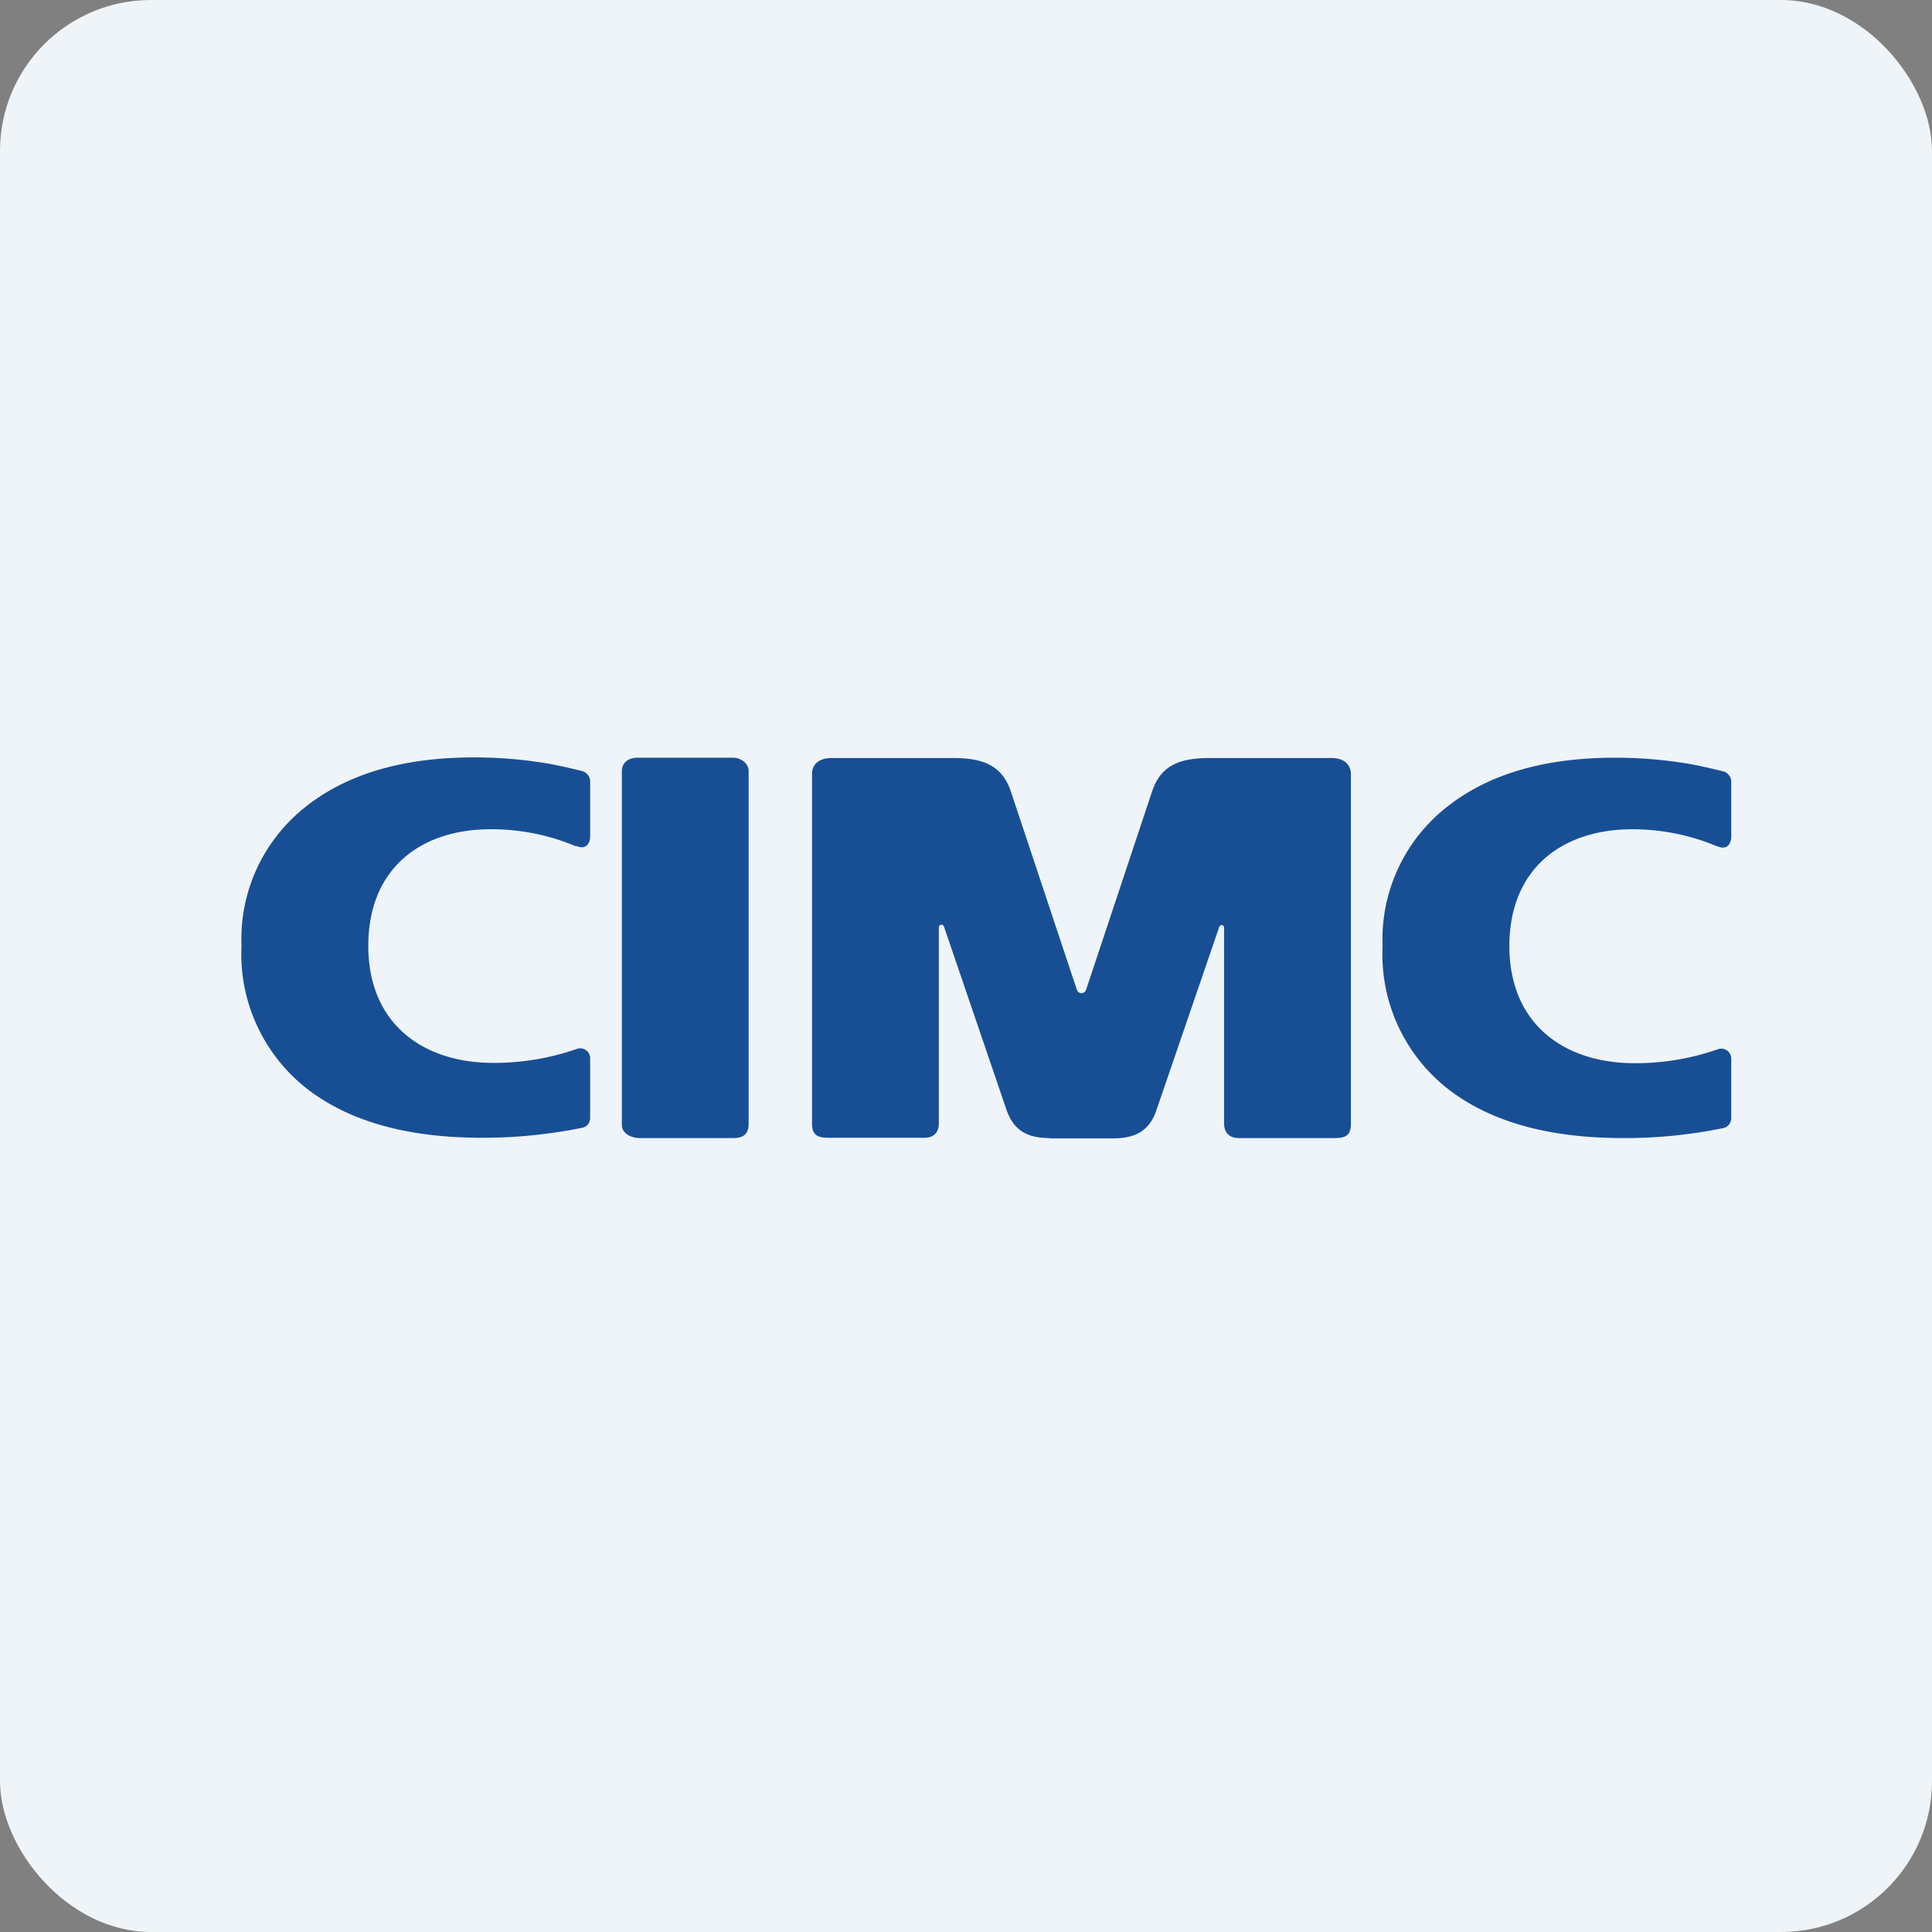 <!-- by FastBull --><svg xmlns="http://www.w3.org/2000/svg" width="64" height="64" viewBox="0 0 64 64"><rect x="0" y="0" width="64" height="64" fill="#808080" stroke="none"/><rect x="0" y="0" width="64" height="64" rx="5" ry="5" fill="#eef4f8" /><path fill="#eef4f8" d="M 2.75,2 L 61.55,2 L 61.55,60.80 L 2.75,60.80 L 2.75,2" /><path d="M 19.09,28.04 A 7.20,7.20 0 0,0 16.28,27.47 C 13.93,27.46 12.20,28.78 12.20,31.33 C 12.20,33.89 13.98,35.21 16.35,35.21 A 8.36,8.36 0 0,0 19.10,34.75 C 19.32,34.67 19.55,34.82 19.55,35.06 L 19.55,37.02 C 19.55,37.19 19.45,37.33 19.28,37.36 A 16.48,16.48 0 0,1 15.97,37.69 C 13.45,37.69 11.50,37.13 10.10,36.01 A 5.66,5.66 0 0,1 8,31.33 A 5.57,5.57 0 0,1 10.07,26.77 C 11.45,25.65 13.32,25.09 15.70,25.09 A 14.70,14.70 0 0,1 17.94,25.26 C 18.41,25.33 18.86,25.44 19.28,25.54 C 19.43,25.58 19.55,25.72 19.55,25.89 L 19.55,27.70 C 19.55,27.97 19.38,28.16 19.09,28.02 L 19.09,28.04 M 56.89,28.04 A 7.25,7.25 0 0,0 54.08,27.47 C 51.73,27.47 50,28.79 50,31.34 C 50,33.90 51.79,35.22 54.15,35.22 A 8.26,8.26 0 0,0 56.90,34.76 C 57.12,34.68 57.35,34.83 57.35,35.08 L 57.35,37.03 C 57.35,37.20 57.24,37.34 57.08,37.37 A 16.09,16.09 0 0,1 53.77,37.70 C 51.25,37.70 49.30,37.14 47.90,36.02 A 5.66,5.66 0 0,1 45.80,31.34 A 5.57,5.57 0 0,1 47.87,26.78 C 49.25,25.66 51.12,25.10 53.50,25.10 A 14.70,14.70 0 0,1 55.74,25.27 C 56.22,25.34 56.65,25.45 57.08,25.55 C 57.23,25.59 57.35,25.73 57.35,25.90 L 57.35,27.71 C 57.35,27.98 57.18,28.17 56.89,28.03 L 56.89,28.04 M 24.28,25.10 C 24.56,25.10 24.80,25.30 24.80,25.54 L 24.80,37.22 C 24.80,37.67 24.50,37.70 24.25,37.70 L 21.20,37.70 C 20.90,37.70 20.60,37.54 20.60,37.27 L 20.60,25.54 C 20.60,25.30 20.78,25.10 21.12,25.10 L 24.27,25.10 M 34.77,37.70 C 33.96,37.70 33.56,37.39 33.34,36.76 L 31.28,30.72 C 31.25,30.59 31.10,30.61 31.10,30.73 L 31.10,37.22 C 31.10,37.49 30.95,37.69 30.63,37.69 L 27.45,37.69 C 27.05,37.69 26.90,37.58 26.90,37.22 L 26.90,25.62 C 26.90,25.38 27.07,25.11 27.55,25.11 L 31.56,25.11 C 32.51,25.11 33.19,25.32 33.49,26.23 L 35.67,32.78 C 35.72,32.94 35.93,32.94 35.98,32.78 L 38.16,26.23 C 38.46,25.31 39.14,25.11 40.09,25.11 L 44.10,25.11 C 44.58,25.11 44.75,25.38 44.75,25.64 L 44.75,37.23 C 44.75,37.59 44.60,37.70 44.21,37.70 L 41.04,37.70 C 40.71,37.70 40.55,37.50 40.55,37.23 L 40.55,30.74 C 40.55,30.63 40.42,30.60 40.38,30.73 L 38.31,36.77 C 38.10,37.40 37.68,37.71 36.88,37.71 L 34.78,37.71 L 34.77,37.70" fill="#184f94" /></svg>